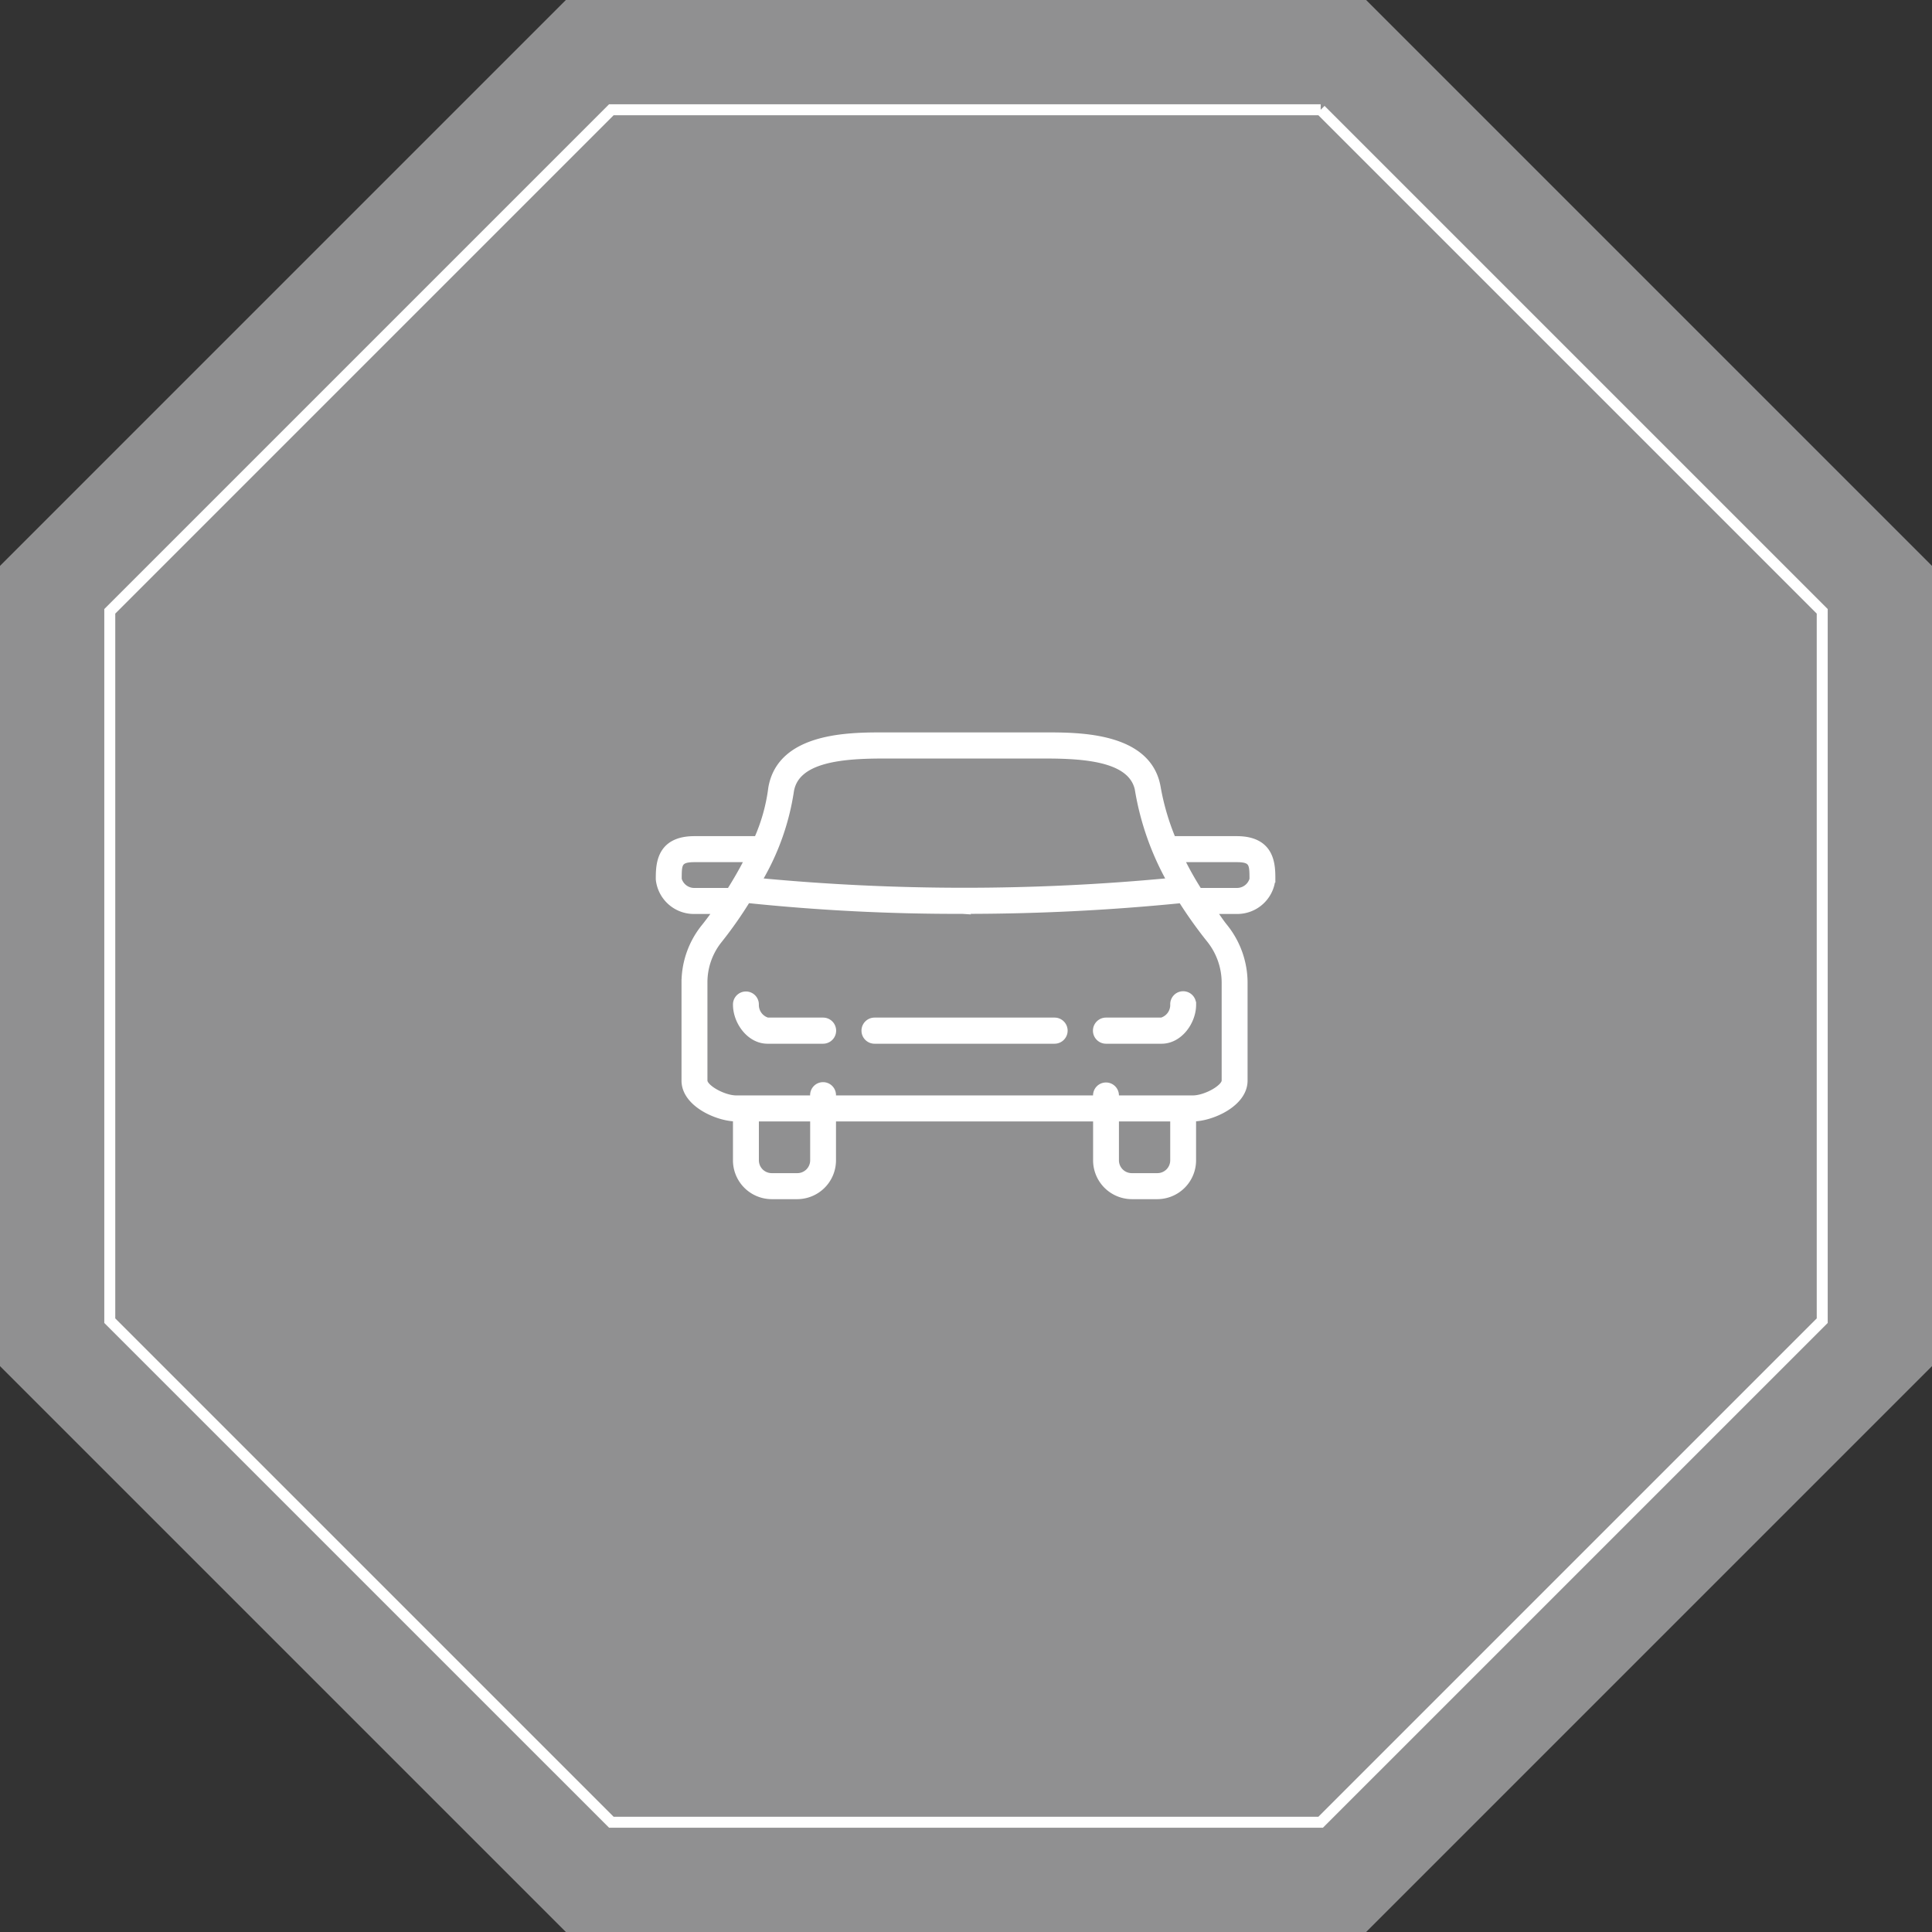 <svg id="icn_access01.svg" xmlns="http://www.w3.org/2000/svg" width="176" height="176" viewBox="0 0 176 176">
  <rect x="0" y="0" width="176" height="176" fill="#333333" stroke="none"/>
  <defs>
    <style>
      .cls-1 {
        fill: #909091;
      }

      .cls-1, .cls-2, .cls-3 {
        fill-rule: evenodd;
      }

      .cls-2 {
        fill: none;
        stroke-width: 1px;
      }

      .cls-2, .cls-3 {
        stroke: #fff;
      }

      .cls-3 {
        fill: #fff;
        stroke-width: 0.6px;
      }
    </style>
  </defs>
  <g id="bg">
    <path id="bg-2" data-name="bg" class="cls-1" d="M732.451,2753L784,2804.55v72.9L732.451,2929h-72.9L608,2877.45v-72.9L659.549,2753h72.9Z" transform="translate(-608 -2753)"/>
    <path id="border" class="cls-2" d="M728.309,2763L774,2808.69v64.62L728.309,2919H663.691L618,2873.31v-64.62L663.691,2763h64.618Z" transform="translate(-608 -2753)"/>
  </g>
  <path id="シェイプ_1302" data-name="シェイプ 1302" class="cls-3" d="M720.659,2835.96h-2.181c0.36,0.5.677,1,1.073,1.49a8.109,8.109,0,0,1,1.8,5.05v8.94c0,2.12-3.036,3.42-4.689,3.42H716.6a0.857,0.857,0,0,1,.059.29v3.55a3.238,3.238,0,0,1-3.221,3.24H711.1a3.239,3.239,0,0,1-3.222-3.24v-3.84H683.857v3.84a3.239,3.239,0,0,1-3.222,3.24h-2.343a3.238,3.238,0,0,1-3.221-3.24v-3.55a0.833,0.833,0,0,1,.059-0.29h-0.056c-1.654,0-4.69-1.3-4.69-3.42v-8.94a8.045,8.045,0,0,1,1.774-5.02c0.379-.47.761-0.99,1.141-1.52h-2.036a3.187,3.187,0,0,1-3.222-2.86c0-1.27,0-3.63,3.222-3.63h5.715a16.548,16.548,0,0,0,1.309-4.67c0.812-4.78,7.125-4.78,10.159-4.78h14.839c3.035,0,9.348,0,10.151,4.72a22.334,22.334,0,0,0,1.389,4.73h5.834c3.222,0,3.222,2.36,3.222,3.63A3.187,3.187,0,0,1,720.659,2835.96Zm-11.027,22.74a1.469,1.469,0,0,0,1.464,1.47h2.344a1.469,1.469,0,0,0,1.464-1.47v-3.55a0.857,0.857,0,0,1,.059-0.29h-5.331v3.84Zm-32.8-3.55v3.55a1.469,1.469,0,0,0,1.464,1.47h2.343a1.469,1.469,0,0,0,1.465-1.47v-3.84h-5.331A0.857,0.857,0,0,1,676.828,2855.15Zm-5.565-23.91c-1.465,0-1.465.47-1.465,1.86a1.5,1.5,0,0,0,1.465,1.09h3.218c0.6-.95,1.172-1.94,1.68-2.95h-4.9Zm40.44-6.21c-0.486-2.85-4.528-3.23-8.418-3.23H688.446c-3.89,0-7.931.38-8.418,3.24a22.514,22.514,0,0,1-2.959,8.24,198.026,198.026,0,0,0,37.561,0A25.5,25.5,0,0,1,711.7,2825.03Zm-16.024,10.92a184.884,184.884,0,0,1-19.605-.99,37.136,37.136,0,0,1-2.551,3.64,6.157,6.157,0,0,0-1.382,3.9v8.94c0,0.66,1.755,1.65,2.933,1.65H682.1v-0.3a0.879,0.879,0,1,1,1.757,0v0.3h24.017v-0.3a0.879,0.879,0,1,1,1.758,0v0.3h7.026c1.178,0,2.932-.99,2.932-1.65v-8.94a6.305,6.305,0,0,0-1.4-3.93,39.574,39.574,0,0,1-2.563-3.6A197.842,197.842,0,0,1,695.679,2835.95Zm24.98-4.71h-5.1a28.863,28.863,0,0,0,1.655,2.95h3.444a1.5,1.5,0,0,0,1.464-1.09C722.123,2831.71,722.123,2831.24,720.659,2831.24Zm-4,13.29c0,1.53-1.215,3.25-2.842,3.25h-5.066a0.89,0.89,0,0,1,0-1.78h5.066a1.512,1.512,0,0,0,1.085-1.47A0.879,0.879,0,1,1,716.661,2844.53Zm-12.594,3.25h-16.4a0.89,0.89,0,0,1,0-1.78h16.4A0.89,0.89,0,0,1,704.067,2847.78Zm-21.088,0h-5.066c-1.627,0-2.842-1.72-2.842-3.25a0.879,0.879,0,1,1,1.757,0,1.511,1.511,0,0,0,1.085,1.47h5.066A0.89,0.89,0,0,1,682.979,2847.78Z" transform="translate(-608 -2753)"/>
</svg>
